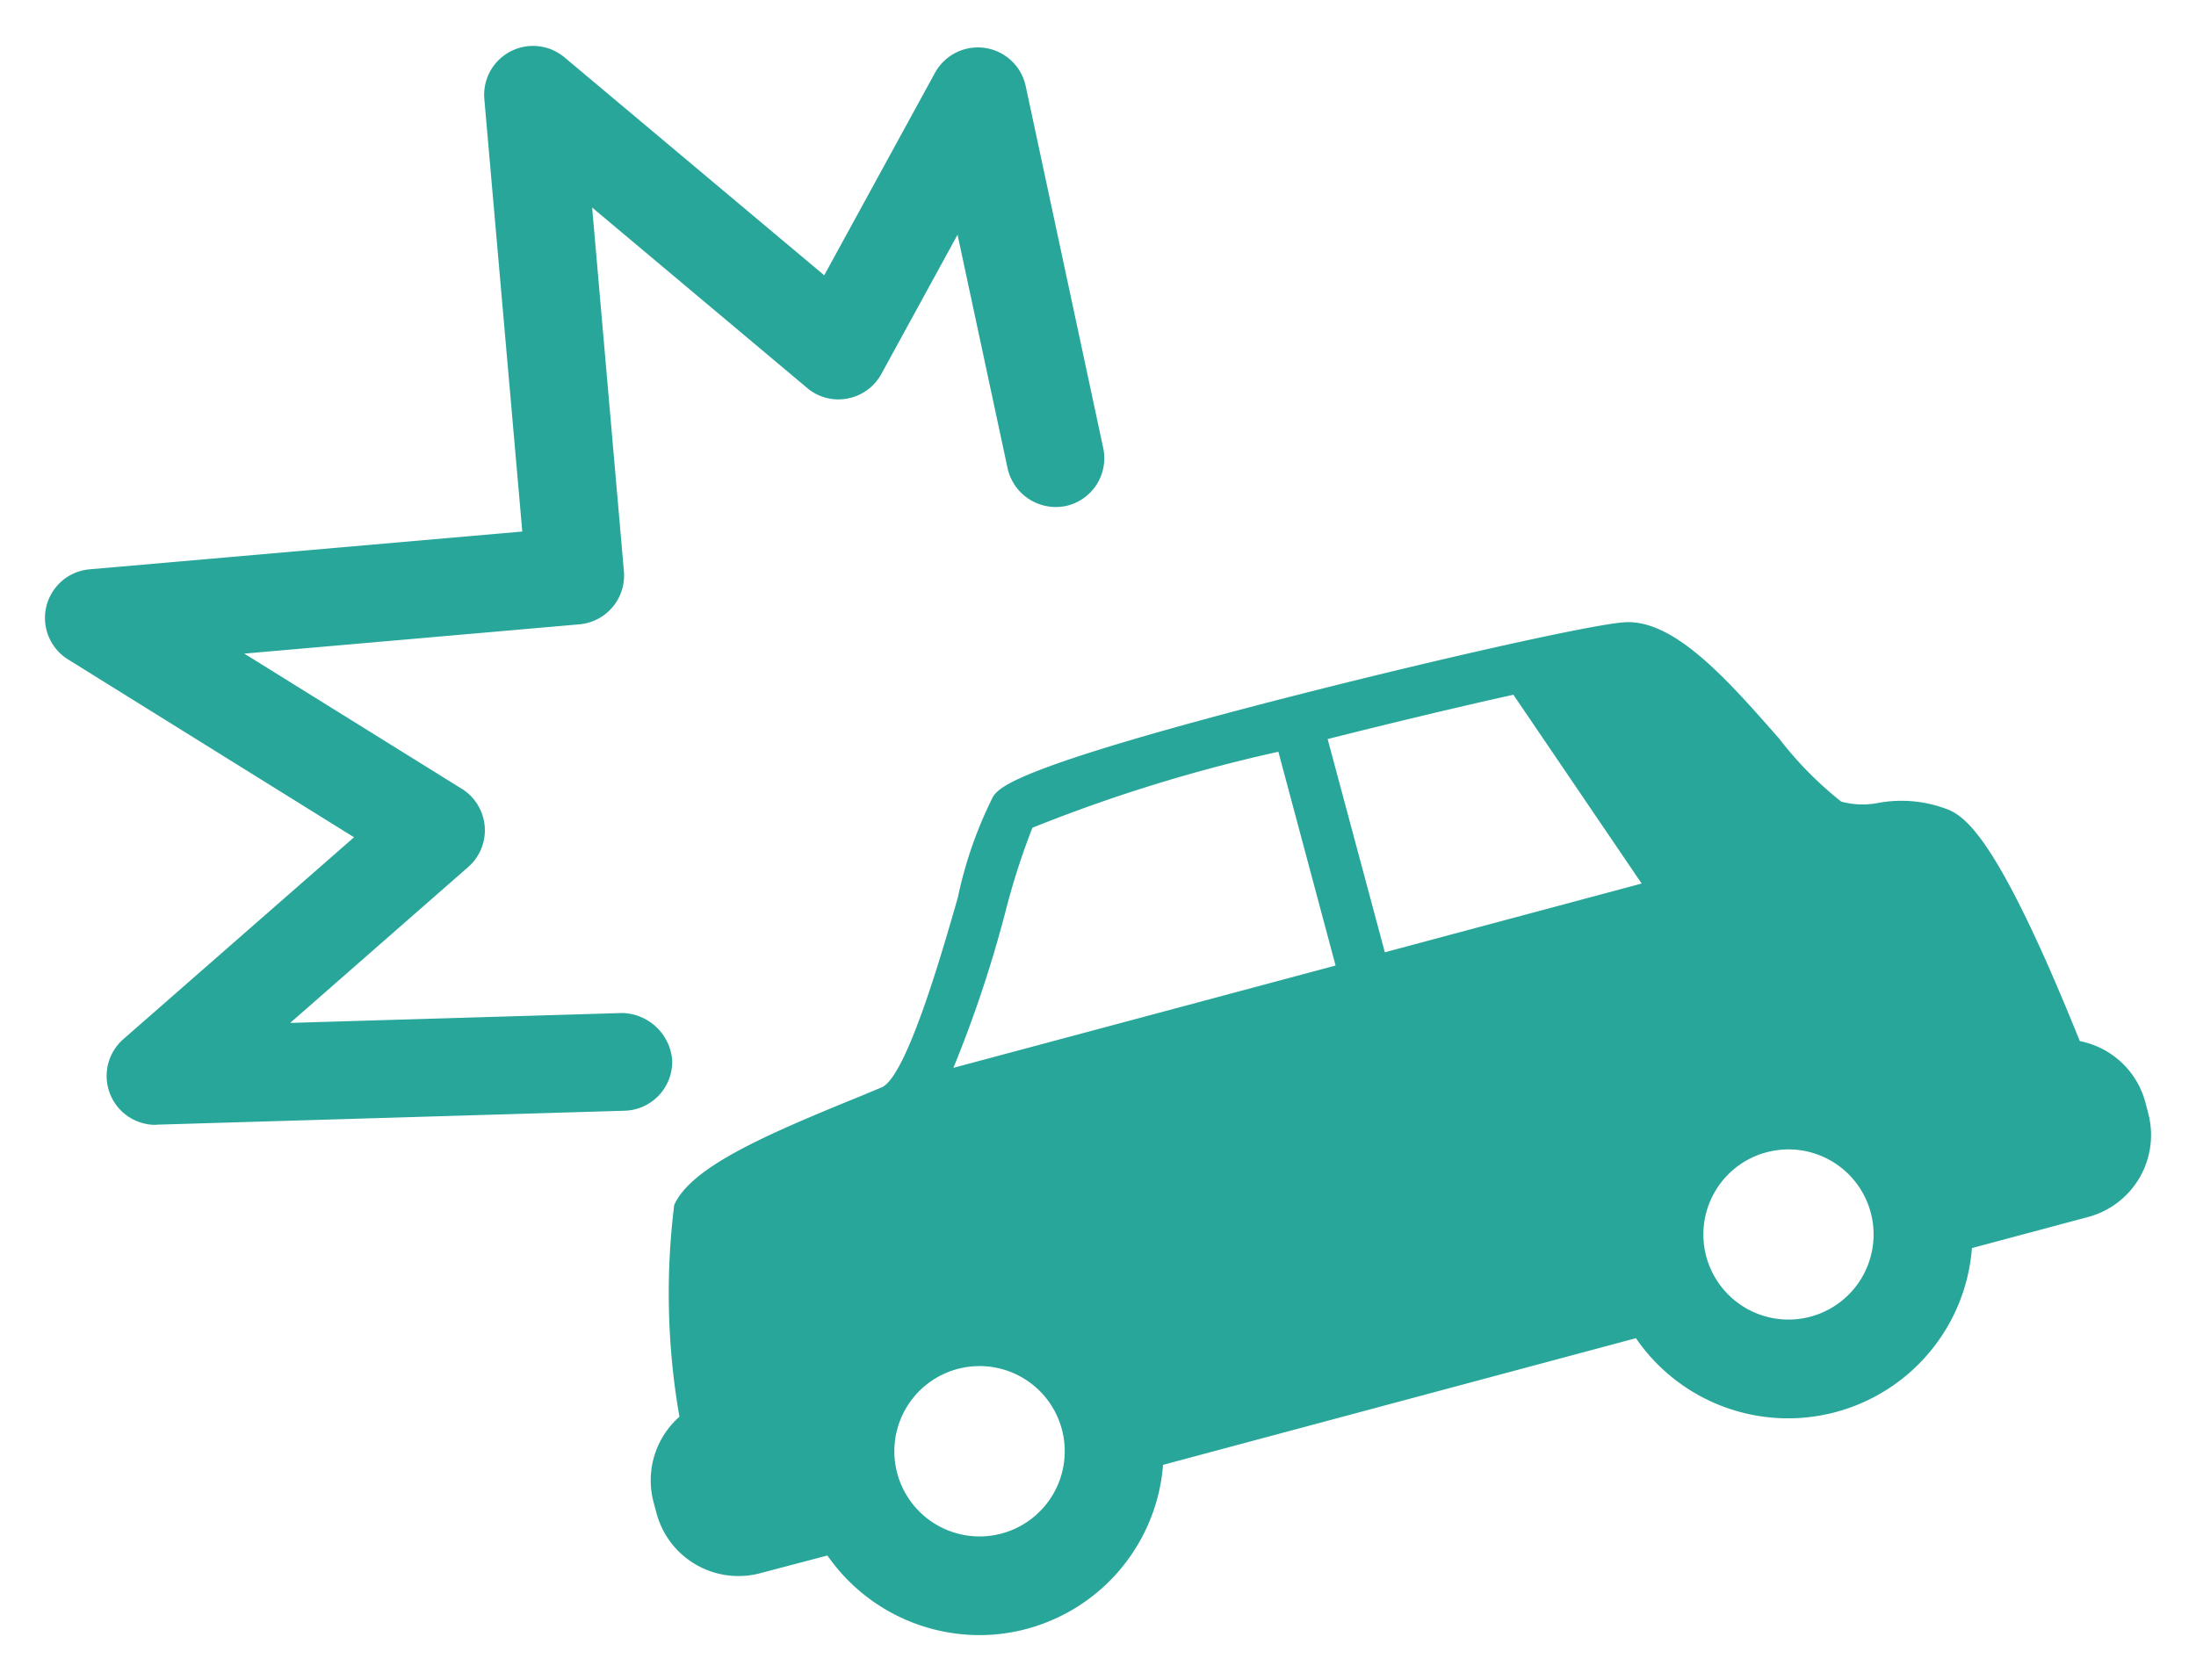 <svg xmlns="http://www.w3.org/2000/svg" width="24.874" height="19.032" viewBox="0 0 24.874 19.032">
  <path id="合体_15" data-name="合体 15" d="M1006.863,102.106l-.759.2a.961.961,0,0,1-1.177-.68l-.033-.124a.961.961,0,0,1,.293-.968,8.127,8.127,0,0,1-.059-2.4c.189-.419.987-.773,2.012-1.192.126-.05.24-.1.337-.139.283-.121.689-1.543.863-2.15a4.7,4.7,0,0,1,.4-1.146c.077-.107.239-.333,3.457-1.154,1.651-.42,3.3-.788,3.681-.819.569-.048,1.178.648,1.767,1.319a4.123,4.123,0,0,0,.7.711.908.908,0,0,0,.424.015,1.453,1.453,0,0,1,.777.072c.214.08.519.356,1.156,1.8.128.292.247.58.347.827a.959.959,0,0,1,.742.692l.032.123a.961.961,0,0,1-.68,1.178l-1.316.352a2.089,2.089,0,0,1-3.806,1.021l-5.356,1.435a2.093,2.093,0,0,1-1.543,1.858,2.066,2.066,0,0,1-.54.071A2.1,2.1,0,0,1,1006.863,102.106Zm1.473-2.113a.965.965,0,1,0,.25-.033A.967.967,0,0,0,1008.337,99.993Zm9.163-2.455a.964.964,0,1,0,.249-.033A.967.967,0,0,0,1017.5,97.538Zm-8.314-3.677a8.113,8.113,0,0,0-.306.954,13.894,13.894,0,0,1-.589,1.766l4.329-1.159L1011.971,93A17.764,17.764,0,0,0,1009.185,93.861Zm3.344-1.005.648,2.416,2.909-.779-1.453-2.139C1014.024,92.489,1013.275,92.668,1012.529,92.856Zm-13.277,4.371a.554.554,0,0,1-.365-.97l2.614-2.288-3.239-2.015a.553.553,0,0,1,.245-1.021l4.9-.428-.43-4.9a.554.554,0,0,1,.907-.473l2.943,2.47,1.254-2.293a.554.554,0,0,1,1.028.149l.878,4.1a.554.554,0,0,1-.425.658.56.56,0,0,1-.658-.427l-.567-2.647-.863,1.578a.554.554,0,0,1-.383.278.546.546,0,0,1-.458-.12l-2.435-2.044.36,4.122a.555.555,0,0,1-.5.6l-3.8.332,2.464,1.532a.553.553,0,0,1,.072.886l-2.016,1.766,3.758-.112a.581.581,0,0,1,.569.537.555.555,0,0,1-.537.57l-5.3.158Z" transform="translate(-997.491 -84.483)" fill="#28a69a" stroke="rgba(0,0,0,0)" stroke-miterlimit="10" stroke-width="1"/>
</svg>
